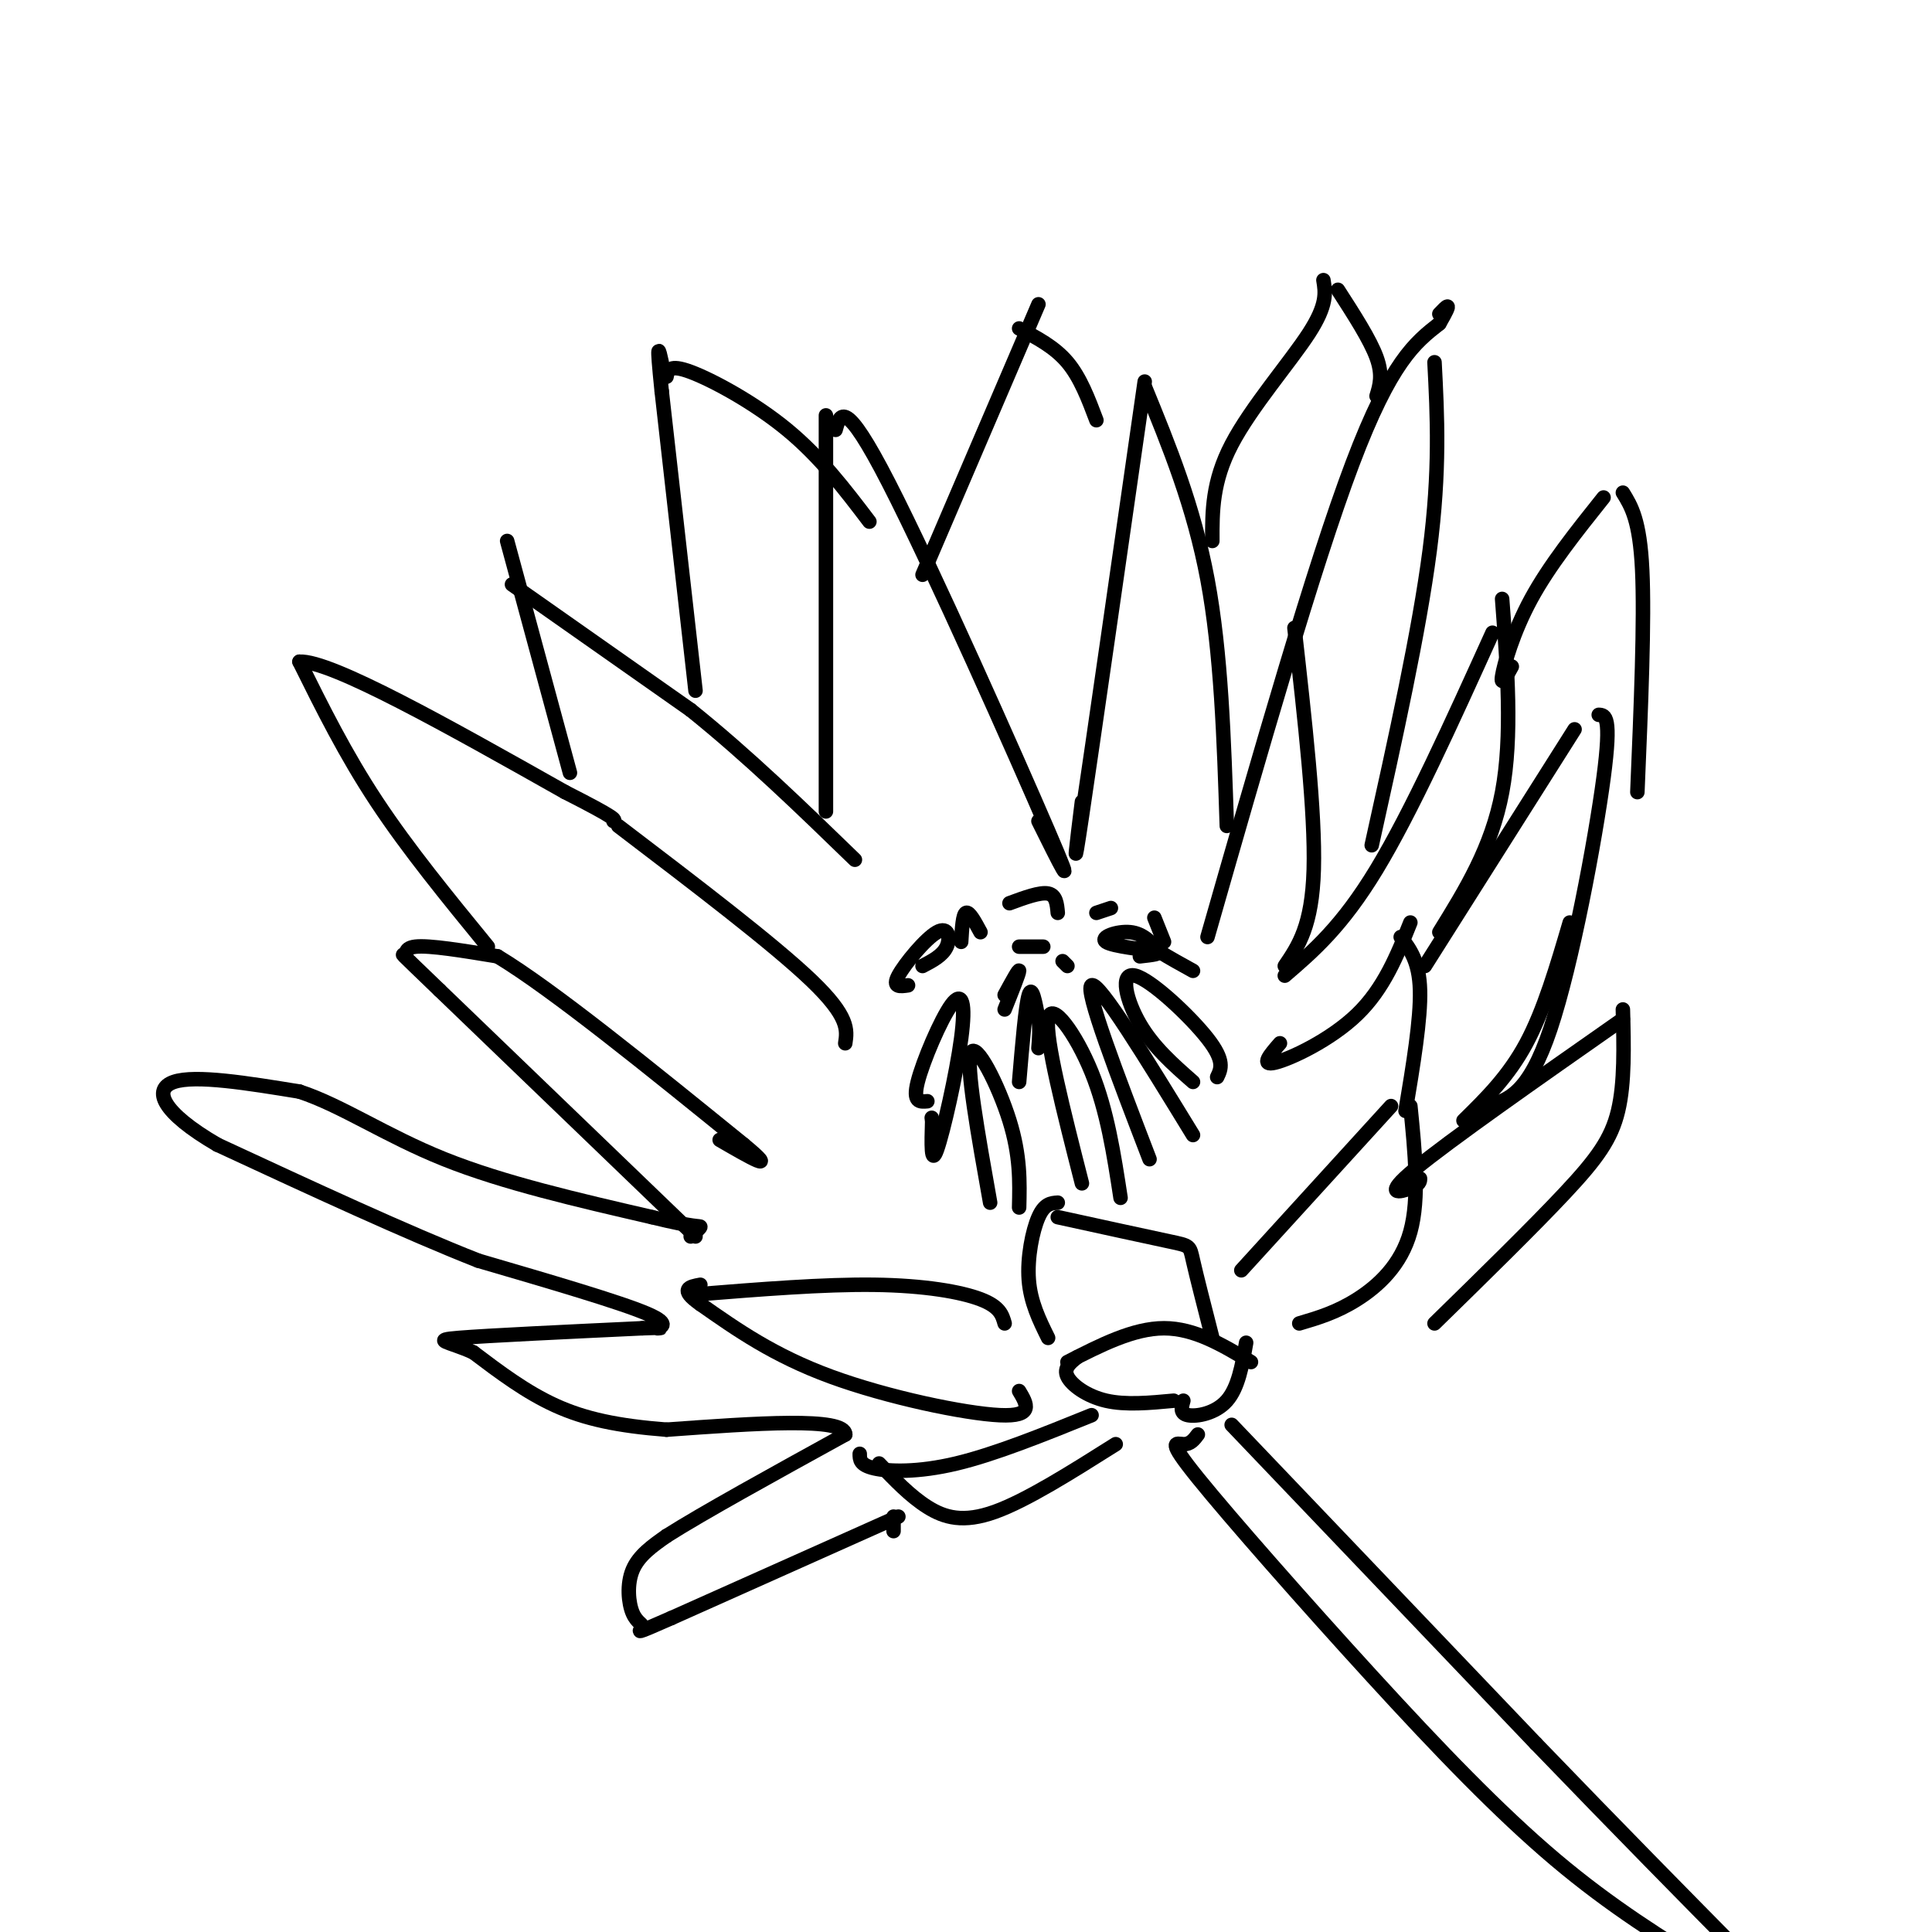 <svg viewBox='0 0 400 400' version='1.1' xmlns='http://www.w3.org/2000/svg' xmlns:xlink='http://www.w3.org/1999/xlink'><g fill='none' stroke='#000000' stroke-width='3' stroke-linecap='round' stroke-linejoin='round'><path d='M185,314c0.000,0.000 0.000,3.000 0,3'/><path d='M186,314c0.000,0.000 -47.000,21.000 -47,21'/><path d='M139,335c-8.531,3.762 -6.359,2.668 -6,2c0.359,-0.668 -1.096,-0.911 -2,-3c-0.904,-2.089 -1.258,-6.026 0,-9c1.258,-2.974 4.129,-4.987 7,-7'/><path d='M138,318c7.333,-4.667 22.167,-12.833 37,-21'/><path d='M175,297c0.000,-3.667 -18.500,-2.333 -37,-1'/><path d='M138,296c-10.111,-0.778 -16.889,-2.222 -23,-5c-6.111,-2.778 -11.556,-6.889 -17,-11'/><path d='M98,280c-5.000,-2.289 -9.000,-2.511 -3,-3c6.000,-0.489 22.000,-1.244 38,-2'/><path d='M133,275c6.262,-0.262 2.917,0.083 3,0c0.083,-0.083 3.595,-0.595 -2,-3c-5.595,-2.405 -20.298,-6.702 -35,-11'/><path d='M99,261c-14.833,-5.833 -34.417,-14.917 -54,-24'/><path d='M45,237c-11.556,-6.711 -13.444,-11.489 -9,-13c4.444,-1.511 15.222,0.244 26,2'/><path d='M62,226c8.800,2.889 17.800,9.111 30,14c12.200,4.889 27.600,8.444 43,12'/><path d='M135,252c9.000,2.222 10.000,1.778 10,2c0.000,0.222 -1.000,1.111 -2,2'/><path d='M144,256c0.000,0.000 -53.000,-51.000 -53,-51'/><path d='M91,205c-9.702,-9.333 -7.458,-7.167 -7,-7c0.458,0.167 -0.869,-1.667 2,-2c2.869,-0.333 9.935,0.833 17,2'/><path d='M103,198c11.333,6.833 31.167,22.917 51,39'/><path d='M154,237c7.667,6.333 1.333,2.667 -5,-1'/><path d='M101,196c-8.250,-10.083 -16.500,-20.167 -23,-30c-6.500,-9.833 -11.250,-19.417 -16,-29'/><path d='M62,137c6.500,-0.333 30.750,13.333 55,27'/><path d='M117,164c10.833,5.500 10.417,5.750 10,6'/><path d='M118,160c0.000,0.000 -13.000,-48.000 -13,-48'/><path d='M106,121c0.000,0.000 37.000,26.000 37,26'/><path d='M143,147c11.833,9.500 22.917,20.250 34,31'/><path d='M144,143c0.000,0.000 -7.000,-62.000 -7,-62'/><path d='M137,81c-1.167,-11.333 -0.583,-8.667 0,-6'/><path d='M138,78c0.267,-1.333 0.533,-2.667 5,-1c4.467,1.667 13.133,6.333 20,12c6.867,5.667 11.933,12.333 17,19'/><path d='M171,168c0.000,0.000 0.000,-82.000 0,-82'/><path d='M173,89c0.933,-3.400 1.867,-6.800 11,11c9.133,17.800 26.467,56.800 33,72c6.533,15.200 2.267,6.600 -2,-2'/><path d='M191,119c0.000,0.000 24.000,-56.000 24,-56'/><path d='M211,68c3.667,1.917 7.333,3.833 10,7c2.667,3.167 4.333,7.583 6,12'/><path d='M224,166c-1.083,8.750 -2.167,17.500 0,3c2.167,-14.500 7.583,-52.250 13,-90'/><path d='M237,80c5.083,12.417 10.167,24.833 13,40c2.833,15.167 3.417,33.083 4,51'/><path d='M251,112c-0.022,-6.133 -0.044,-12.267 4,-20c4.044,-7.733 12.156,-17.067 16,-23c3.844,-5.933 3.422,-8.467 3,-11'/><path d='M277,60c3.333,5.167 6.667,10.333 8,14c1.333,3.667 0.667,5.833 0,8'/><path d='M250,194c11.000,-38.417 22.000,-76.833 30,-98c8.000,-21.167 13.000,-25.083 18,-29'/><path d='M298,67c3.000,-5.167 1.500,-3.583 0,-2'/><path d='M297,75c0.583,11.167 1.167,22.333 -1,39c-2.167,16.667 -7.083,38.833 -12,61'/><path d='M266,200c2.833,-4.167 5.667,-8.333 6,-20c0.333,-11.667 -1.833,-30.833 -4,-50'/><path d='M266,202c5.917,-5.083 11.833,-10.167 19,-22c7.167,-11.833 15.583,-30.417 24,-49'/><path d='M311,124c1.083,14.250 2.167,28.500 0,40c-2.167,11.500 -7.583,20.250 -13,29'/><path d='M313,138c-1.178,2.156 -2.356,4.311 -2,2c0.356,-2.311 2.244,-9.089 6,-16c3.756,-6.911 9.378,-13.956 15,-21'/><path d='M336,102c1.750,2.833 3.500,5.667 4,16c0.500,10.333 -0.250,28.167 -1,46'/><path d='M295,200c0.000,0.000 31.000,-49.000 31,-49'/><path d='M331,148c1.356,0.067 2.711,0.133 1,13c-1.711,12.867 -6.489,38.533 -11,52c-4.511,13.467 -8.756,14.733 -13,16'/><path d='M325,191c-2.667,9.083 -5.333,18.167 -9,25c-3.667,6.833 -8.333,11.417 -13,16'/><path d='M265,216c-2.067,2.378 -4.133,4.756 -1,4c3.133,-0.756 11.467,-4.644 17,-10c5.533,-5.356 8.267,-12.178 11,-19'/><path d='M290,194c1.917,2.500 3.833,5.000 4,11c0.167,6.000 -1.417,15.500 -3,25'/><path d='M257,263c0.000,0.000 31.000,-34.000 31,-34'/><path d='M292,229c0.956,9.533 1.911,19.067 0,26c-1.911,6.933 -6.689,11.267 -11,14c-4.311,2.733 -8.156,3.867 -12,5'/><path d='M294,244c0.000,0.600 0.000,1.200 -2,2c-2.000,0.800 -6.000,1.800 1,-4c7.000,-5.800 25.000,-18.400 43,-31'/><path d='M336,209c0.200,7.578 0.400,15.156 -1,21c-1.400,5.844 -4.400,9.956 -11,17c-6.600,7.044 -16.800,17.022 -27,27'/><path d='M217,277c-1.822,-3.689 -3.644,-7.378 -4,-12c-0.356,-4.622 0.756,-10.178 2,-13c1.244,-2.822 2.622,-2.911 4,-3'/><path d='M219,252c9.244,2.022 18.489,4.044 23,5c4.511,0.956 4.289,0.844 5,4c0.711,3.156 2.356,9.578 4,16'/><path d='M243,290c-4.978,0.467 -9.956,0.933 -14,0c-4.044,-0.933 -7.156,-3.267 -8,-5c-0.844,-1.733 0.578,-2.867 2,-4'/><path d='M221,282c6.833,-3.500 13.667,-7.000 20,-7c6.333,0.000 12.167,3.500 18,7'/><path d='M258,278c-0.822,4.667 -1.644,9.333 -4,12c-2.356,2.667 -6.244,3.333 -8,3c-1.756,-0.333 -1.378,-1.667 -1,-3'/><path d='M211,288c1.600,2.667 3.200,5.333 -4,5c-7.200,-0.333 -23.200,-3.667 -35,-8c-11.800,-4.333 -19.400,-9.667 -27,-15'/><path d='M145,270c-4.500,-3.167 -2.250,-3.583 0,-4'/><path d='M144,268c13.289,-1.067 26.578,-2.133 37,-2c10.422,0.133 17.978,1.467 22,3c4.022,1.533 4.511,3.267 5,5'/><path d='M226,293c-10.000,4.044 -20.000,8.089 -28,10c-8.000,1.911 -14.000,1.689 -17,1c-3.000,-0.689 -3.000,-1.844 -3,-3'/><path d='M182,303c3.222,3.378 6.444,6.756 10,9c3.556,2.244 7.444,3.356 14,1c6.556,-2.356 15.778,-8.178 25,-14'/><path d='M205,249c-2.533,-14.244 -5.067,-28.489 -4,-31c1.067,-2.511 5.733,6.711 8,14c2.267,7.289 2.133,12.644 2,18'/><path d='M224,245c-3.822,-15.000 -7.644,-30.000 -7,-34c0.644,-4.000 5.756,3.000 9,11c3.244,8.000 4.622,17.000 6,26'/><path d='M238,240c-6.750,-17.583 -13.500,-35.167 -12,-36c1.500,-0.833 11.250,15.083 21,31'/><path d='M247,224c-4.101,-3.601 -8.202,-7.202 -11,-12c-2.798,-4.798 -4.292,-10.792 -1,-10c3.292,0.792 11.369,8.369 15,13c3.631,4.631 2.815,6.315 2,8'/><path d='M192,228c-1.539,0.140 -3.078,0.281 -2,-4c1.078,-4.281 4.774,-12.982 7,-16c2.226,-3.018 2.984,-0.351 2,7c-0.984,7.351 -3.710,19.386 -5,23c-1.290,3.614 -1.145,-1.193 -1,-6'/><path d='M193,232c-0.167,-1.000 -0.083,-0.500 0,0'/><path d='M188,204c-1.661,0.238 -3.321,0.476 -2,-2c1.321,-2.476 5.625,-7.667 8,-9c2.375,-1.333 2.821,1.190 2,3c-0.821,1.810 -2.911,2.905 -5,4'/><path d='M199,195c0.167,-2.833 0.333,-5.667 1,-6c0.667,-0.333 1.833,1.833 3,4'/><path d='M209,187c3.167,-1.167 6.333,-2.333 8,-2c1.667,0.333 1.833,2.167 2,4'/><path d='M227,189c0.000,0.000 3.000,-1.000 3,-1'/><path d='M239,190c0.000,0.000 2.000,5.000 2,5'/><path d='M236,198c2.512,-0.280 5.024,-0.560 3,-1c-2.024,-0.440 -8.583,-1.042 -10,-2c-1.417,-0.958 2.310,-2.274 5,-2c2.690,0.274 4.345,2.137 6,4'/><path d='M240,197c2.167,1.333 4.583,2.667 7,4'/><path d='M211,224c0.667,-7.917 1.333,-15.833 2,-18c0.667,-2.167 1.333,1.417 2,5'/><path d='M215,211c0.333,1.833 0.167,3.917 0,6'/><path d='M208,206c1.500,-2.750 3.000,-5.500 3,-5c0.000,0.500 -1.500,4.250 -3,8'/><path d='M211,196c0.000,0.000 5.000,0.000 5,0'/><path d='M220,199c0.000,0.000 1.000,1.000 1,1'/><path d='M128,171c16.083,12.250 32.167,24.500 40,32c7.833,7.500 7.417,10.250 7,13'/><path d='M248,297c-0.767,1.029 -1.534,2.057 -3,2c-1.466,-0.057 -3.630,-1.201 3,7c6.630,8.201 22.054,25.746 36,41c13.946,15.254 26.413,28.215 38,38c11.587,9.785 22.293,16.392 33,23'/><path d='M255,295c0.000,0.000 63.000,66.000 63,66'/><path d='M318,361c17.667,18.333 30.333,31.167 43,44'/></g>
</svg>